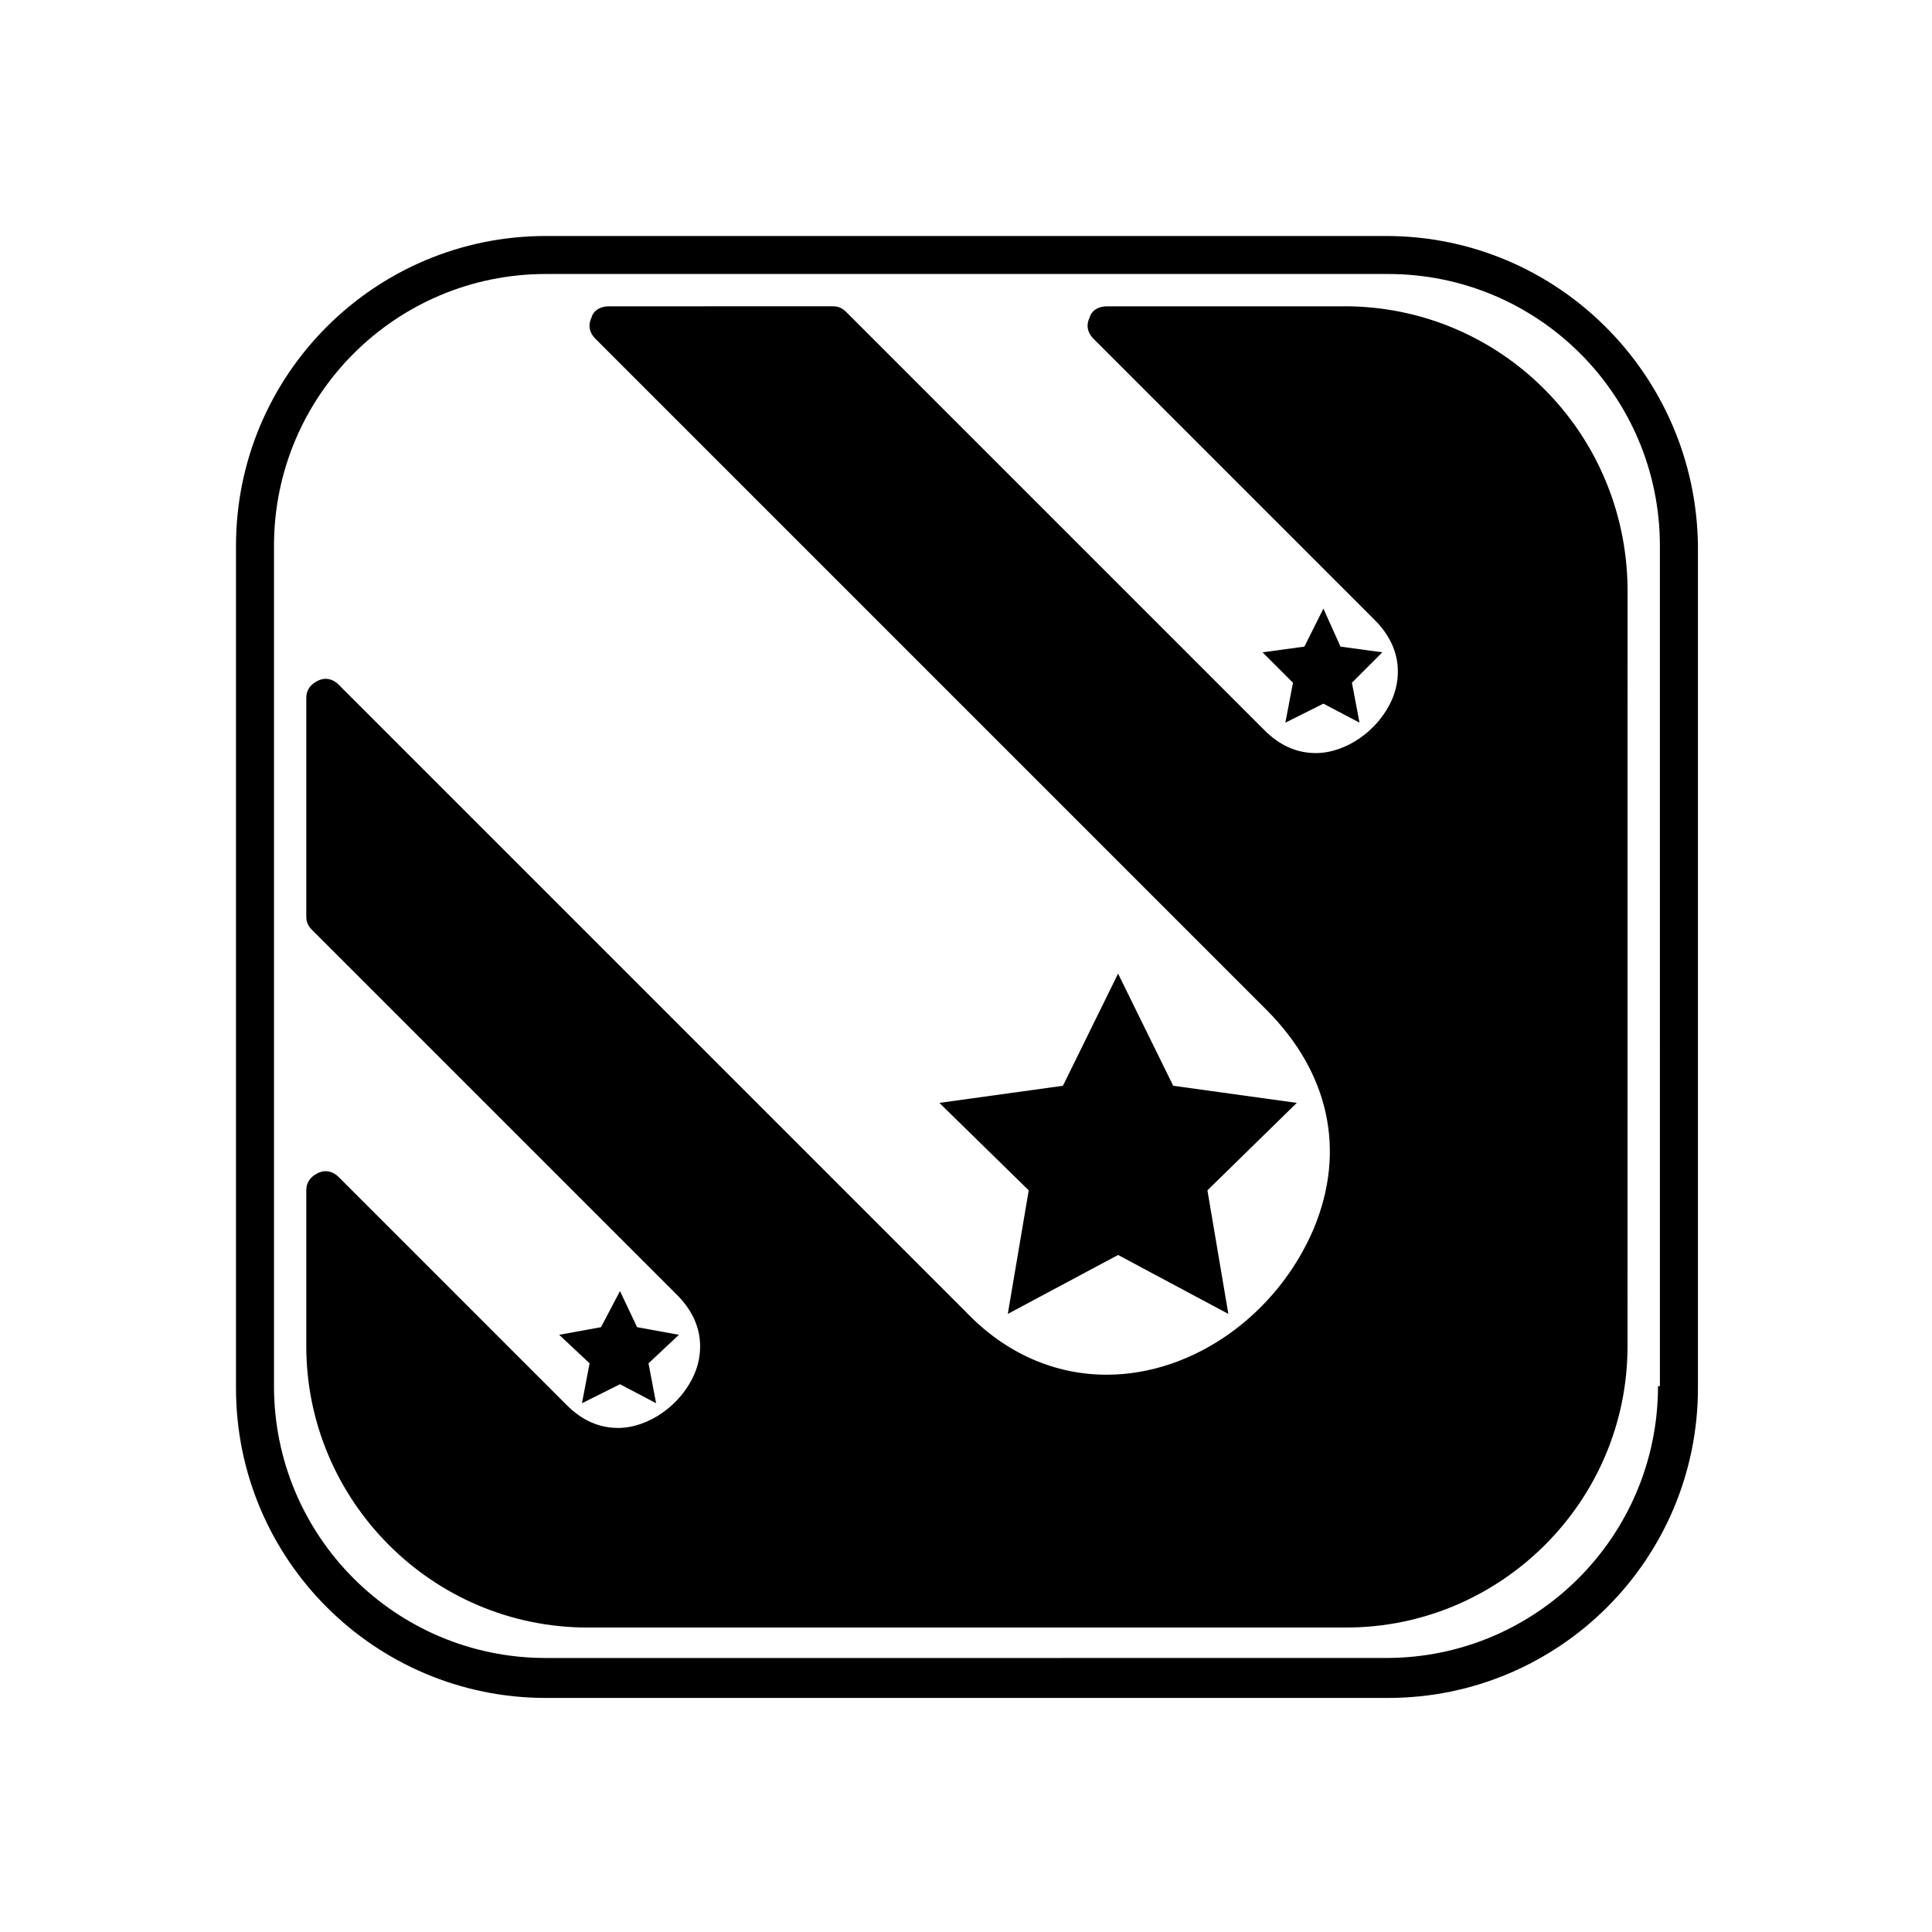<?xml version="1.0" encoding="UTF-8"?>
<!-- Uploaded to: SVG Repo, www.svgrepo.com, Generator: SVG Repo Mixer Tools -->
<svg fill="#000000" width="800px" height="800px" version="1.1" viewBox="144 144 512 512" xmlns="http://www.w3.org/2000/svg">
 <g>
  <path d="m511.34 206.54h-222.68c-45.344 0-82.121 36.777-82.121 82.121v223.19c0 45.344 36.777 82.121 82.121 82.121h223.19c45.344 0 82.121-36.777 82.121-82.121v-223.19c-0.504-45.344-37.281-82.121-82.625-82.121zm72.047 304.8c0 39.801-32.242 72.043-72.043 72.043l-222.69 0.004c-39.801 0-72.043-32.242-72.043-72.043v-222.69c0-39.801 32.242-72.043 72.043-72.043h223.19c39.801 0 72.043 32.242 72.043 72.043l0.004 222.68z"/>
  <path d="m500.26 225.18h-62.977c-2.016 0-4.031 1.008-4.535 3.023-1.008 2.016-0.504 4.031 1.008 5.543l74.562 74.562c8.062 8.062 6.551 16.625 4.535 21.16-3.527 8.062-12.09 14.105-20.152 14.105-5.039 0-9.574-2.016-13.602-6.047l-110.84-110.84c-1.008-1.008-2.016-1.512-3.527-1.512l-59.449 0.004c-2.016 0-4.031 1.008-4.535 3.023-1.008 2.016-0.504 4.031 1.008 5.543l177.84 177.84c16.625 16.625 21.16 37.281 12.594 57.938-9.574 22.672-31.738 38.793-54.914 38.793-13.602 0-26.703-5.543-37.281-16.625l-166.26-166.26c-1.512-1.512-3.527-2.016-5.543-1.008-2.016 1.008-3.023 2.519-3.023 4.535v57.938c0 1.512 0.504 2.519 1.512 3.527l96.73 96.73c8.062 8.062 6.551 16.625 4.535 21.16-3.527 8.062-12.09 14.105-20.152 14.105-5.039 0-9.574-2.016-13.602-6.047l-60.457-60.457c-1.512-1.512-3.527-2.016-5.543-1.008-2.016 1.008-3.023 2.519-3.023 4.535v41.312c0 40.809 33.25 74.562 74.562 74.562h201.02c40.809 0 74.562-33.25 74.562-74.562l0.008-201.02c-0.504-41.312-33.754-74.566-75.066-74.566z"/>
  <path d="m454.91 431.74-14.609-29.723-14.613 29.723-32.746 4.535 23.68 23.176-5.543 32.746 29.223-15.617 29.219 15.617-5.543-32.746 23.68-23.176z"/>
  <path d="m499.25 315.36-4.535-10.078-5.039 10.078-11.082 1.512 8.059 8.059-2.016 10.582 10.078-5.039 9.57 5.039-2.012-10.582 8.059-8.059z"/>
  <path d="m312.84 495.72-4.535-9.574-5.039 9.574-11.082 2.016 8.062 7.555-2.016 10.582 10.074-5.039 9.574 5.039-2.016-10.582 8.059-7.555z"/>
 </g>
</svg>